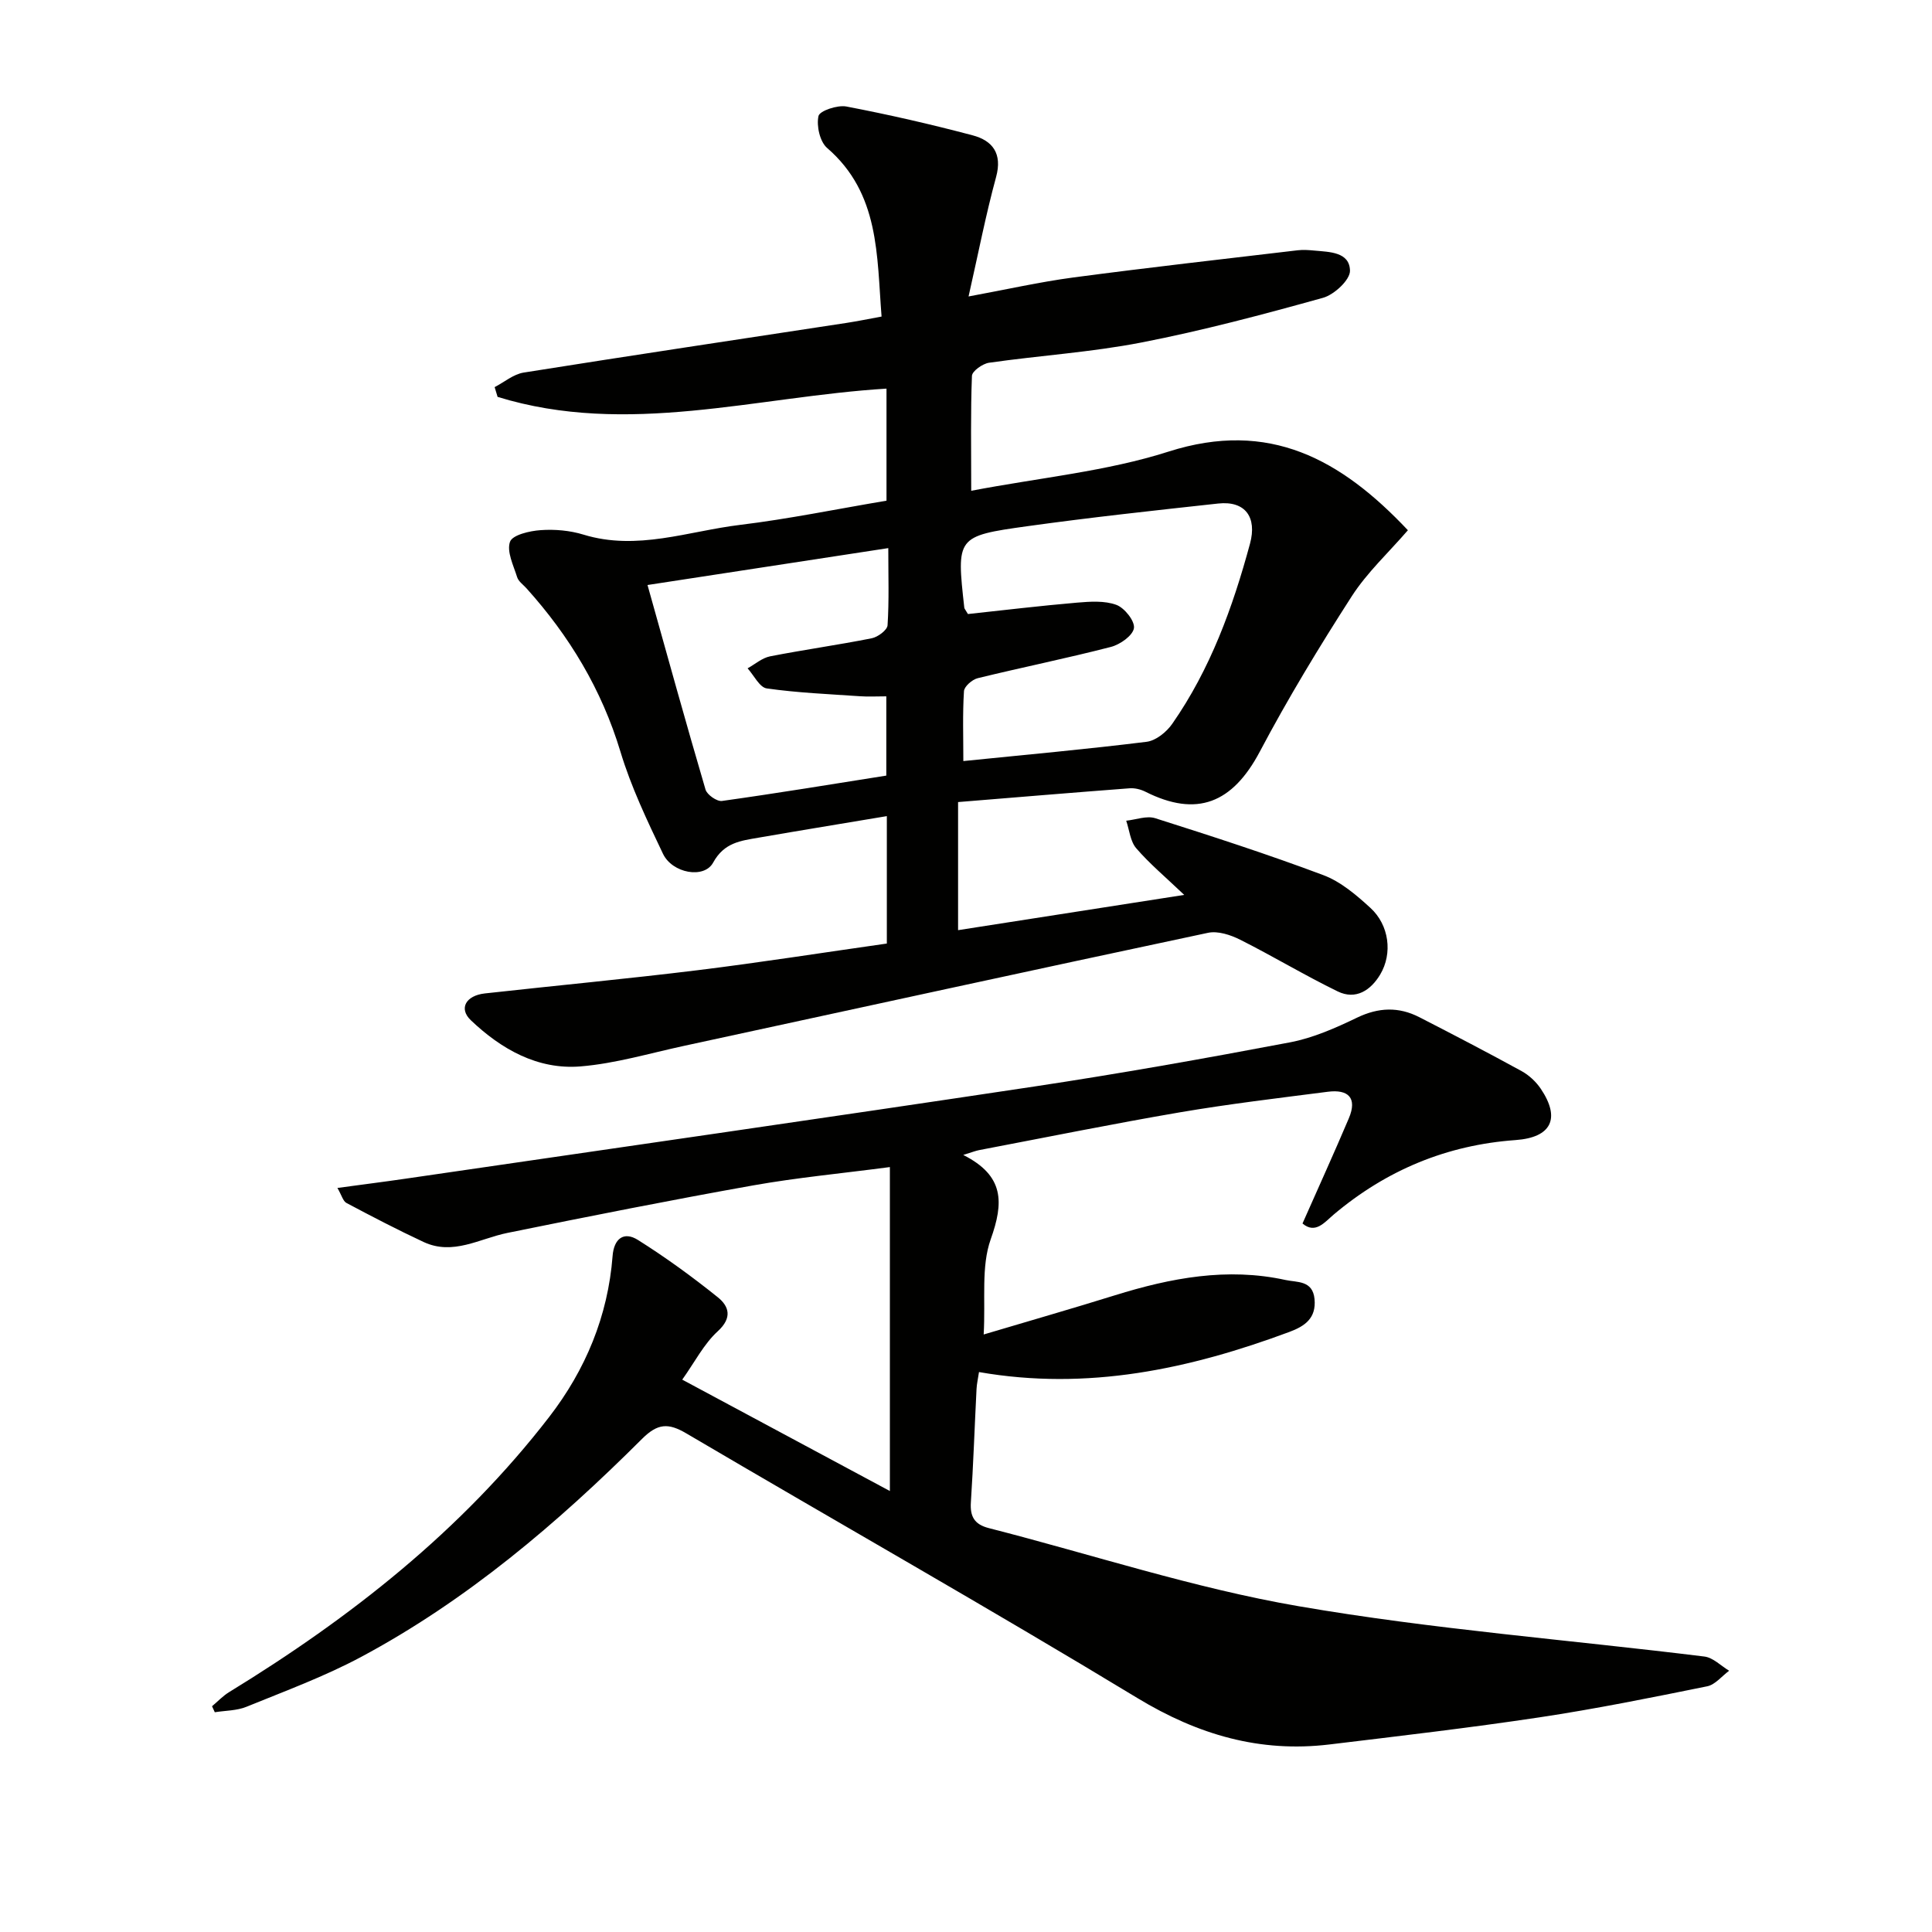 <svg enable-background="new 0 0 400 400" viewBox="0 0 400 400" xmlns="http://www.w3.org/2000/svg"><path d="m201.08 101.61c14.28-2.73 28.02-4.01 40.85-8.11 20.86-6.66 35.72 1.6 49.56 16.28-3.99 4.62-8.45 8.74-11.63 13.68-6.73 10.46-13.2 21.13-19.01 32.12-5.68 10.74-13.06 13.7-23.72 8.33-.98-.49-2.21-.79-3.29-.7-11.74.89-23.48 1.87-35.48 2.85v26.52c15.44-2.41 30.58-4.77 46.82-7.3-3.88-3.7-7.17-6.45-9.93-9.65-1.24-1.43-1.42-3.78-2.08-5.71 2.01-.21 4.23-1.08 6-.52 11.68 3.71 23.35 7.48 34.82 11.79 3.61 1.36 6.84 4.12 9.75 6.79 3.86 3.53 4.63 9.41 2.01 13.79-1.93 3.23-5.03 5.33-8.8 3.49-6.84-3.33-13.38-7.28-20.18-10.7-1.99-1-4.62-1.87-6.67-1.43-36.18 7.68-72.31 15.58-108.46 23.4-7.14 1.54-14.24 3.67-21.46 4.26-8.88.72-16.41-3.58-22.69-9.55-2.57-2.44-1.03-5.12 2.88-5.56 14.69-1.63 29.41-3.01 44.08-4.81 12.99-1.6 25.92-3.64 39.16-5.52 0-8.74 0-17.31 0-26.38-9.01 1.51-17.79 2.94-26.56 4.46-3.67.64-7.12.99-9.4 5.16-1.86 3.42-8.46 2.22-10.39-1.83-3.28-6.88-6.61-13.85-8.8-21.12-3.89-12.89-10.57-23.97-19.48-33.86-.67-.74-1.63-1.4-1.91-2.28-.76-2.43-2.2-5.3-1.48-7.33.5-1.42 4.08-2.26 6.35-2.41 2.93-.21 6.07.07 8.87.93 11.1 3.4 21.68-.72 32.42-2.02 10.04-1.22 19.97-3.27 30.31-5.01 0-7.76 0-15.47 0-23.2-26.93 1.65-53.65 9.99-80.52 1.71-.2-.67-.41-1.34-.61-2.02 1.99-1.03 3.89-2.67 5.99-3.01 22.28-3.55 44.59-6.88 66.89-10.29 2.27-.35 4.53-.81 7.23-1.31-1.01-12.67-.36-25.48-11.28-34.91-1.5-1.3-2.23-4.58-1.78-6.61.24-1.08 3.93-2.32 5.77-1.97 8.78 1.68 17.51 3.68 26.15 5.97 4.11 1.09 6.18 3.75 4.85 8.63-2.13 7.8-3.67 15.76-5.7 24.73 7.83-1.44 14.71-3 21.67-3.93 15.46-2.05 30.96-3.8 46.45-5.63 1.15-.14 2.34-.05 3.49.06 3.14.29 7.28.28 7.36 4.16.04 1.9-3.27 4.98-5.59 5.62-12.43 3.46-24.93 6.79-37.59 9.25-10.39 2.02-21.04 2.69-31.54 4.19-1.34.19-3.51 1.73-3.55 2.72-.29 7.48-.15 14.95-.15 23.79zm-.68 25.52c7.43-.8 14.99-1.71 22.58-2.36 2.72-.23 5.7-.44 8.15.46 1.69.62 3.86 3.36 3.64 4.82-.24 1.55-2.87 3.4-4.78 3.89-9.14 2.36-18.39 4.23-27.56 6.47-1.15.28-2.79 1.71-2.85 2.69-.3 4.72-.13 9.47-.13 14.47 13.23-1.34 25.61-2.46 37.95-3.99 1.92-.24 4.12-2.02 5.3-3.72 7.89-11.32 12.52-24.08 16.1-37.3 1.48-5.46-.96-8.92-6.59-8.31-13.2 1.44-26.4 2.87-39.55 4.7-14.66 2.04-14.64 2.24-13.01 16.89.02.16.16.3.75 1.29zm-16.49-13.65c-16.6 2.54-32.57 4.99-49.85 7.64 4.12 14.69 7.95 28.55 12.01 42.35.31 1.07 2.36 2.5 3.4 2.36 11.45-1.6 22.85-3.48 34.03-5.25 0-5.85 0-11.07 0-16.41-2.1 0-3.77.1-5.43-.02-6.45-.44-12.93-.71-19.32-1.62-1.49-.21-2.66-2.71-3.97-4.16 1.54-.85 3-2.15 4.65-2.48 6.99-1.37 14.05-2.35 21.04-3.74 1.28-.25 3.23-1.7 3.29-2.7.33-5.1.15-10.24.15-15.97z" fill="#010100"/><path d="m269.67 253.31c3.36-7.6 6.57-14.65 9.59-21.77 1.81-4.26-.14-6.05-4.37-5.5-10.2 1.31-20.43 2.52-30.57 4.25-13.91 2.38-27.75 5.19-41.61 7.83-.76.15-1.5.45-3.28 1 8.55 4.31 8.39 9.87 5.69 17.45-2.02 5.68-1.05 12.43-1.46 19.72 9.71-2.89 18.46-5.4 27.16-8.11 11.57-3.6 23.26-5.82 35.34-3.17 2.36.52 5.62.02 6 3.94.38 4-2.03 5.63-5.23 6.82-20.67 7.68-41.76 12.22-64.24 8.3-.2 1.36-.46 2.44-.51 3.53-.4 7.81-.66 15.62-1.17 23.42-.2 2.99.75 4.6 3.72 5.36 21.37 5.46 42.47 12.44 64.14 16.17 27.77 4.79 56 6.95 84.01 10.42 1.8.22 3.42 1.92 5.12 2.94-1.51 1.11-2.88 2.88-4.54 3.22-11.54 2.34-23.1 4.68-34.74 6.43-14.44 2.17-28.95 3.86-43.45 5.61-14.43 1.74-27.25-2.01-39.79-9.61-30.86-18.71-62.28-36.48-93.38-54.79-3.74-2.2-5.93-2.1-9.18 1.14-17.5 17.46-36.27 33.43-58.19 45.16-7.58 4.05-15.73 7.05-23.7 10.3-2.01.82-4.36.78-6.56 1.13-.19-.41-.38-.83-.57-1.24 1.17-.98 2.23-2.12 3.51-2.91 25.18-15.41 48.13-33.45 66.29-56.98 7.53-9.76 12.17-20.88 13.13-33.33.27-3.55 2.29-5.18 5.25-3.32 5.74 3.61 11.25 7.62 16.54 11.87 2.3 1.85 3.06 4.22-.01 7.03-2.88 2.63-4.75 6.36-7.36 10.02 14.43 7.74 28.67 15.38 42.99 23.06 0-22.31 0-44.28 0-67.07-10.01 1.32-19.24 2.18-28.34 3.8-16.99 3.03-33.93 6.39-50.84 9.83-5.76 1.17-11.26 4.73-17.36 1.88-5.4-2.52-10.7-5.28-15.97-8.08-.71-.38-.98-1.57-1.87-3.11 5.08-.69 9.61-1.26 14.13-1.92 43.36-6.33 86.74-12.55 130.08-19.07 17.72-2.67 35.38-5.81 52.99-9.15 4.8-.91 9.47-2.98 13.91-5.12 4.45-2.14 8.62-2.28 12.89-.09 7.1 3.64 14.18 7.33 21.17 11.16 1.53.84 2.98 2.19 3.96 3.64 4.16 6.16 2.22 10.11-5.21 10.64-14.25 1.02-26.73 6.22-37.64 15.41-1.89 1.6-3.81 4.12-6.47 1.86z" fill="#010100"/></svg>